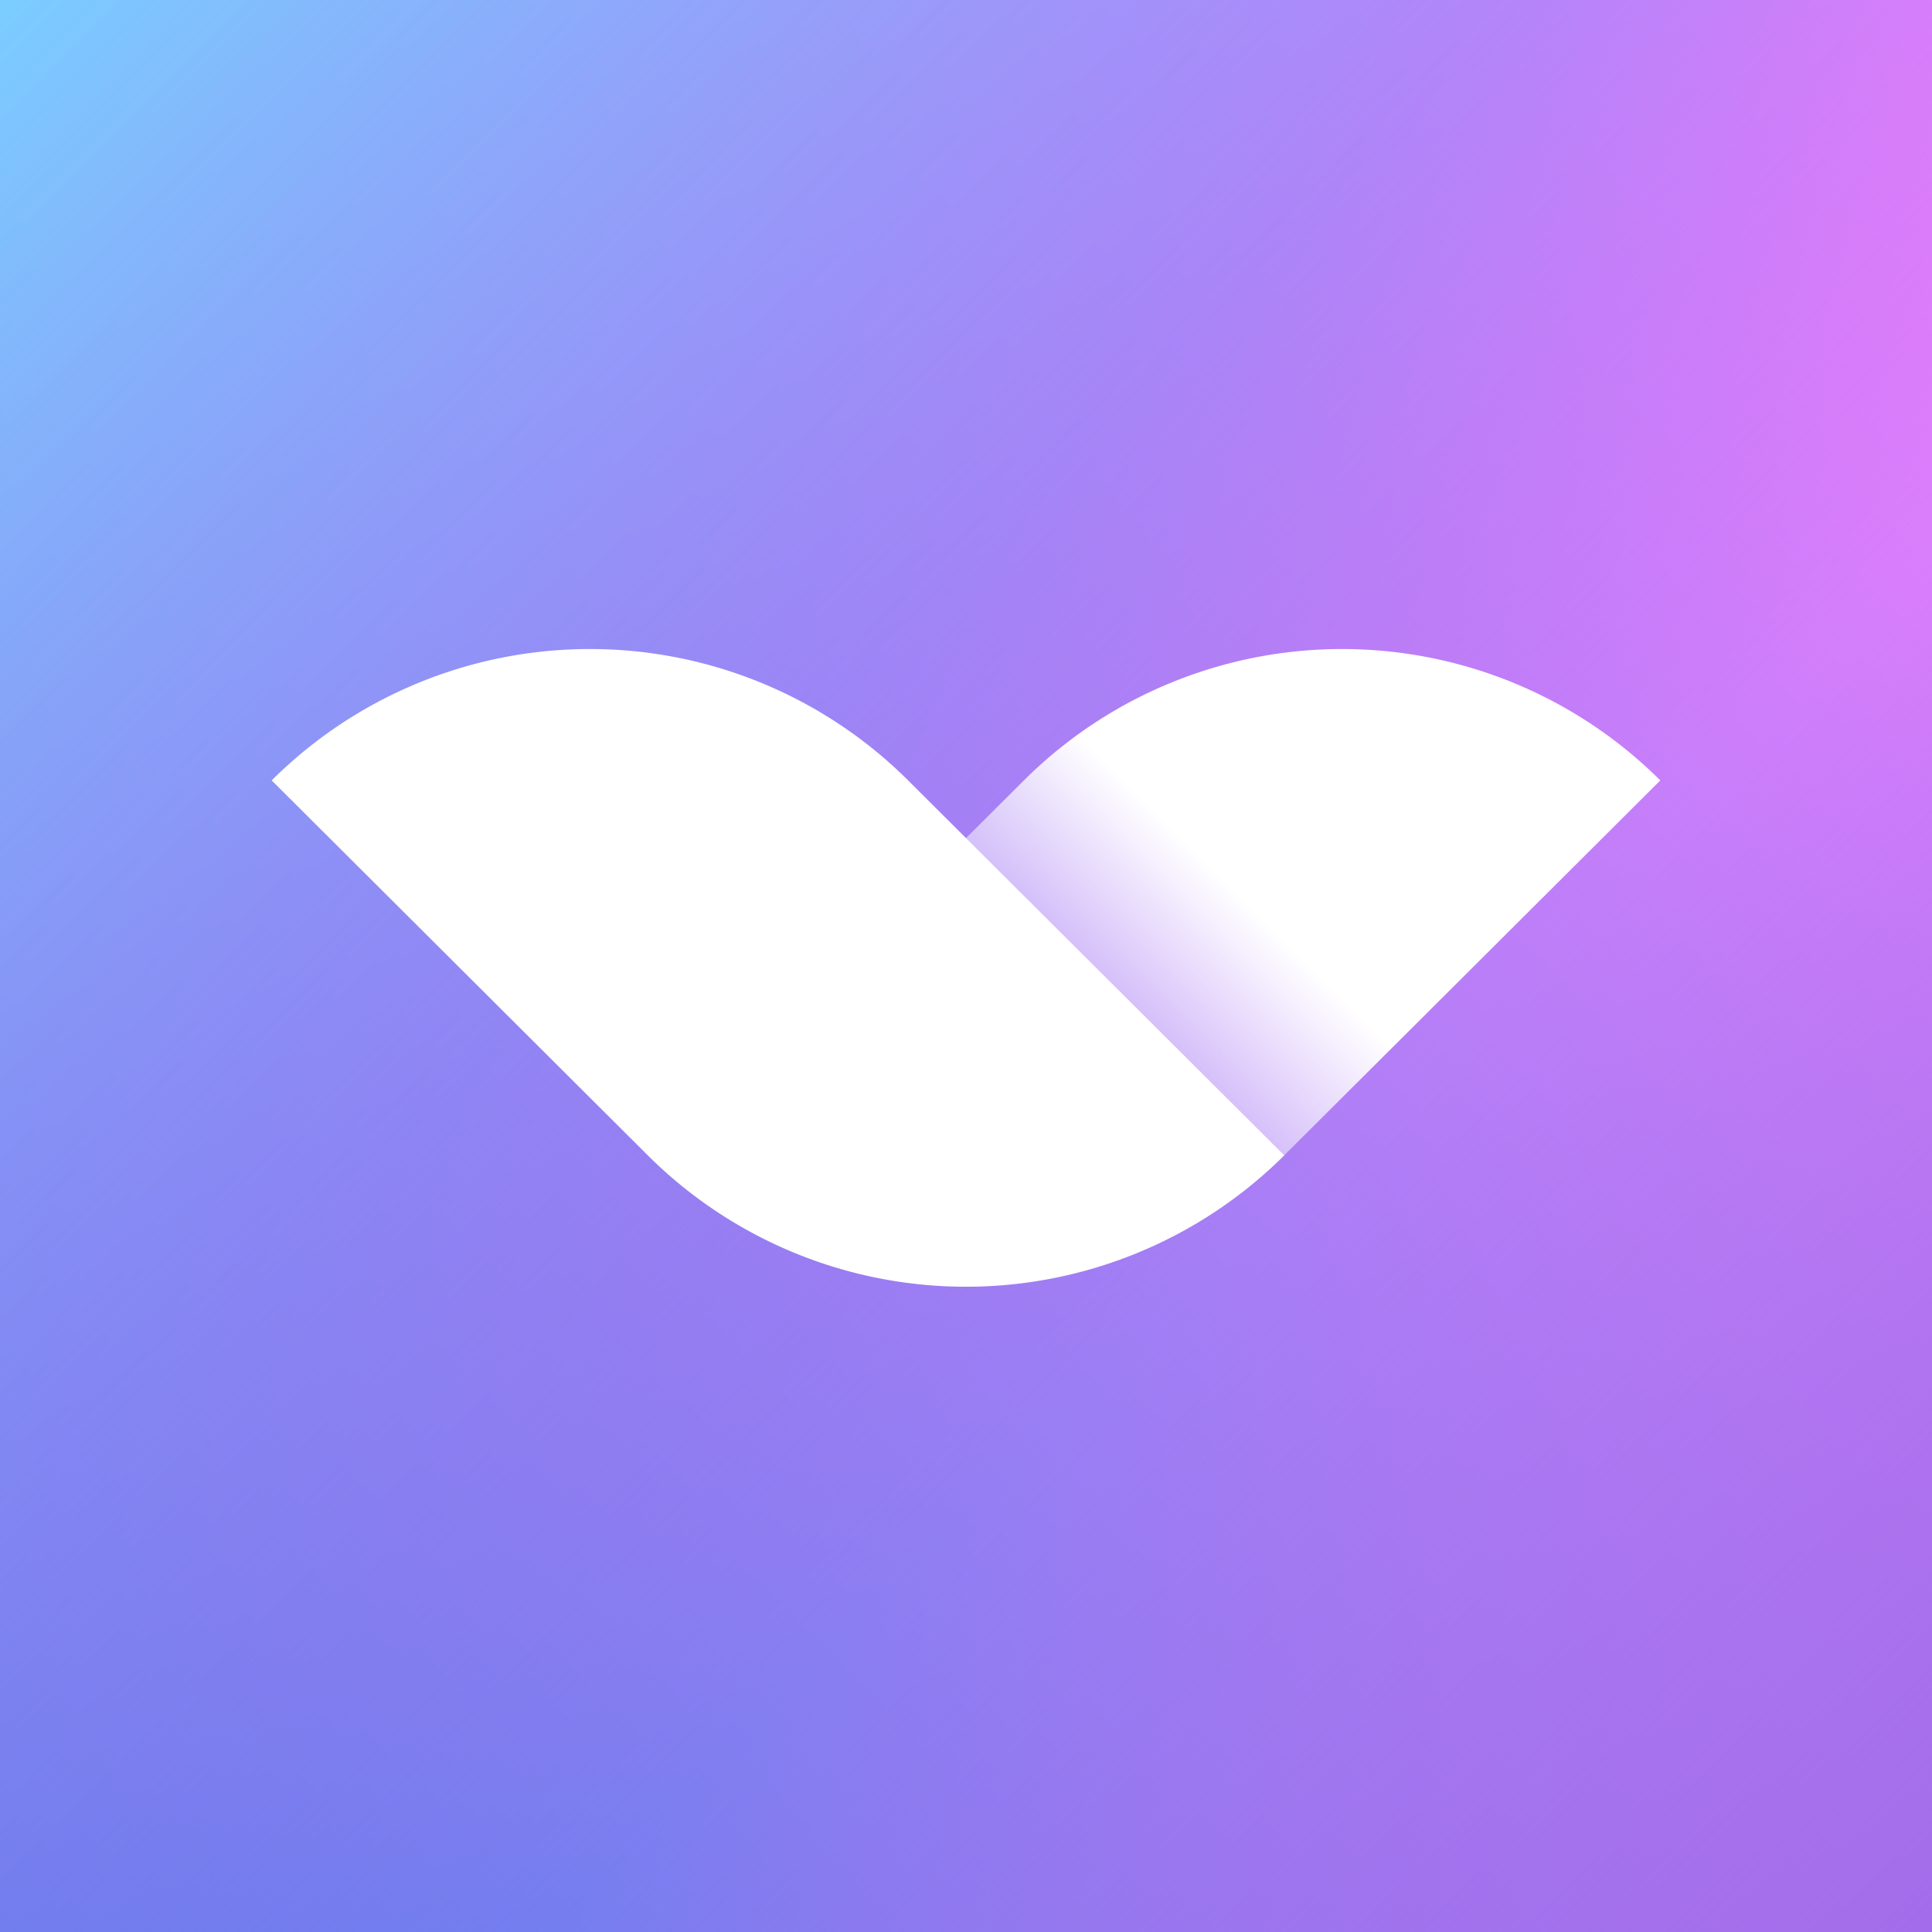 <svg xmlns="http://www.w3.org/2000/svg" viewBox="0 0 90 90"><rect x="0" y="0" width="90" height="90" fill="#333333" stroke="none"/><defs><linearGradient x1="100%" y1="0%" x2="0%" y2="100%" id="a"><stop stop-color="#EF7EFF" offset="0%"></stop><stop stop-color="#5F7EEC" offset="100%"></stop></linearGradient><linearGradient x1="0%" y1="0%" x2="100%" y2="100%" id="b"><stop stop-color="#7ACFFF" offset="0%"></stop><stop stop-color="#8E8BF5" stop-opacity=".529" offset="39.583%"></stop><stop stop-color="#B16CEA" stop-opacity="0" offset="64.063%"></stop><stop stop-color="#A36CEA" offset="100%"></stop></linearGradient><linearGradient x1="84.286%" y1="28.473%" x2="15.927%" y2="71.661%" id="c"><stop stop-color="#FFF" offset="33.751%"></stop><stop stop-color="#FFF" stop-opacity="0" offset="79.446%"></stop></linearGradient><linearGradient x1="15.714%" y1="28.473%" x2="84.073%" y2="71.661%" id="d"><stop stop-color="#FFF" offset="0%"></stop><stop stop-color="#FFF" offset="100%"></stop></linearGradient></defs><g fill="none"><path fill="url(#a)" d="M0 0h90v90H0z"></path><path fill="url(#b)" d="M0 0h90v90H0z"></path><path d="M64.687 6.121a20.972 20.972 0 0 0-6.801-4.53 21.023 21.023 0 0 0-16.045 0 20.975 20.975 0 0 0-6.801 4.53L17.52 23.586a20.998 20.998 0 0 0 14.824 6.121c5.56 0 10.893-2.202 14.824-6.121L64.688 6.12Z" fill="url(#c)" transform="translate(12.656 30.234)"></path><path d="M0 6.121a20.972 20.972 0 0 1 6.801-4.53 21.022 21.022 0 0 1 16.045 0 20.975 20.975 0 0 1 6.802 4.53l17.519 17.465a20.998 20.998 0 0 1-14.824 6.121 20.998 20.998 0 0 1-14.824-6.121L0 6.12Z" fill="url(#d)" transform="translate(12.656 30.234)"></path></g></svg>